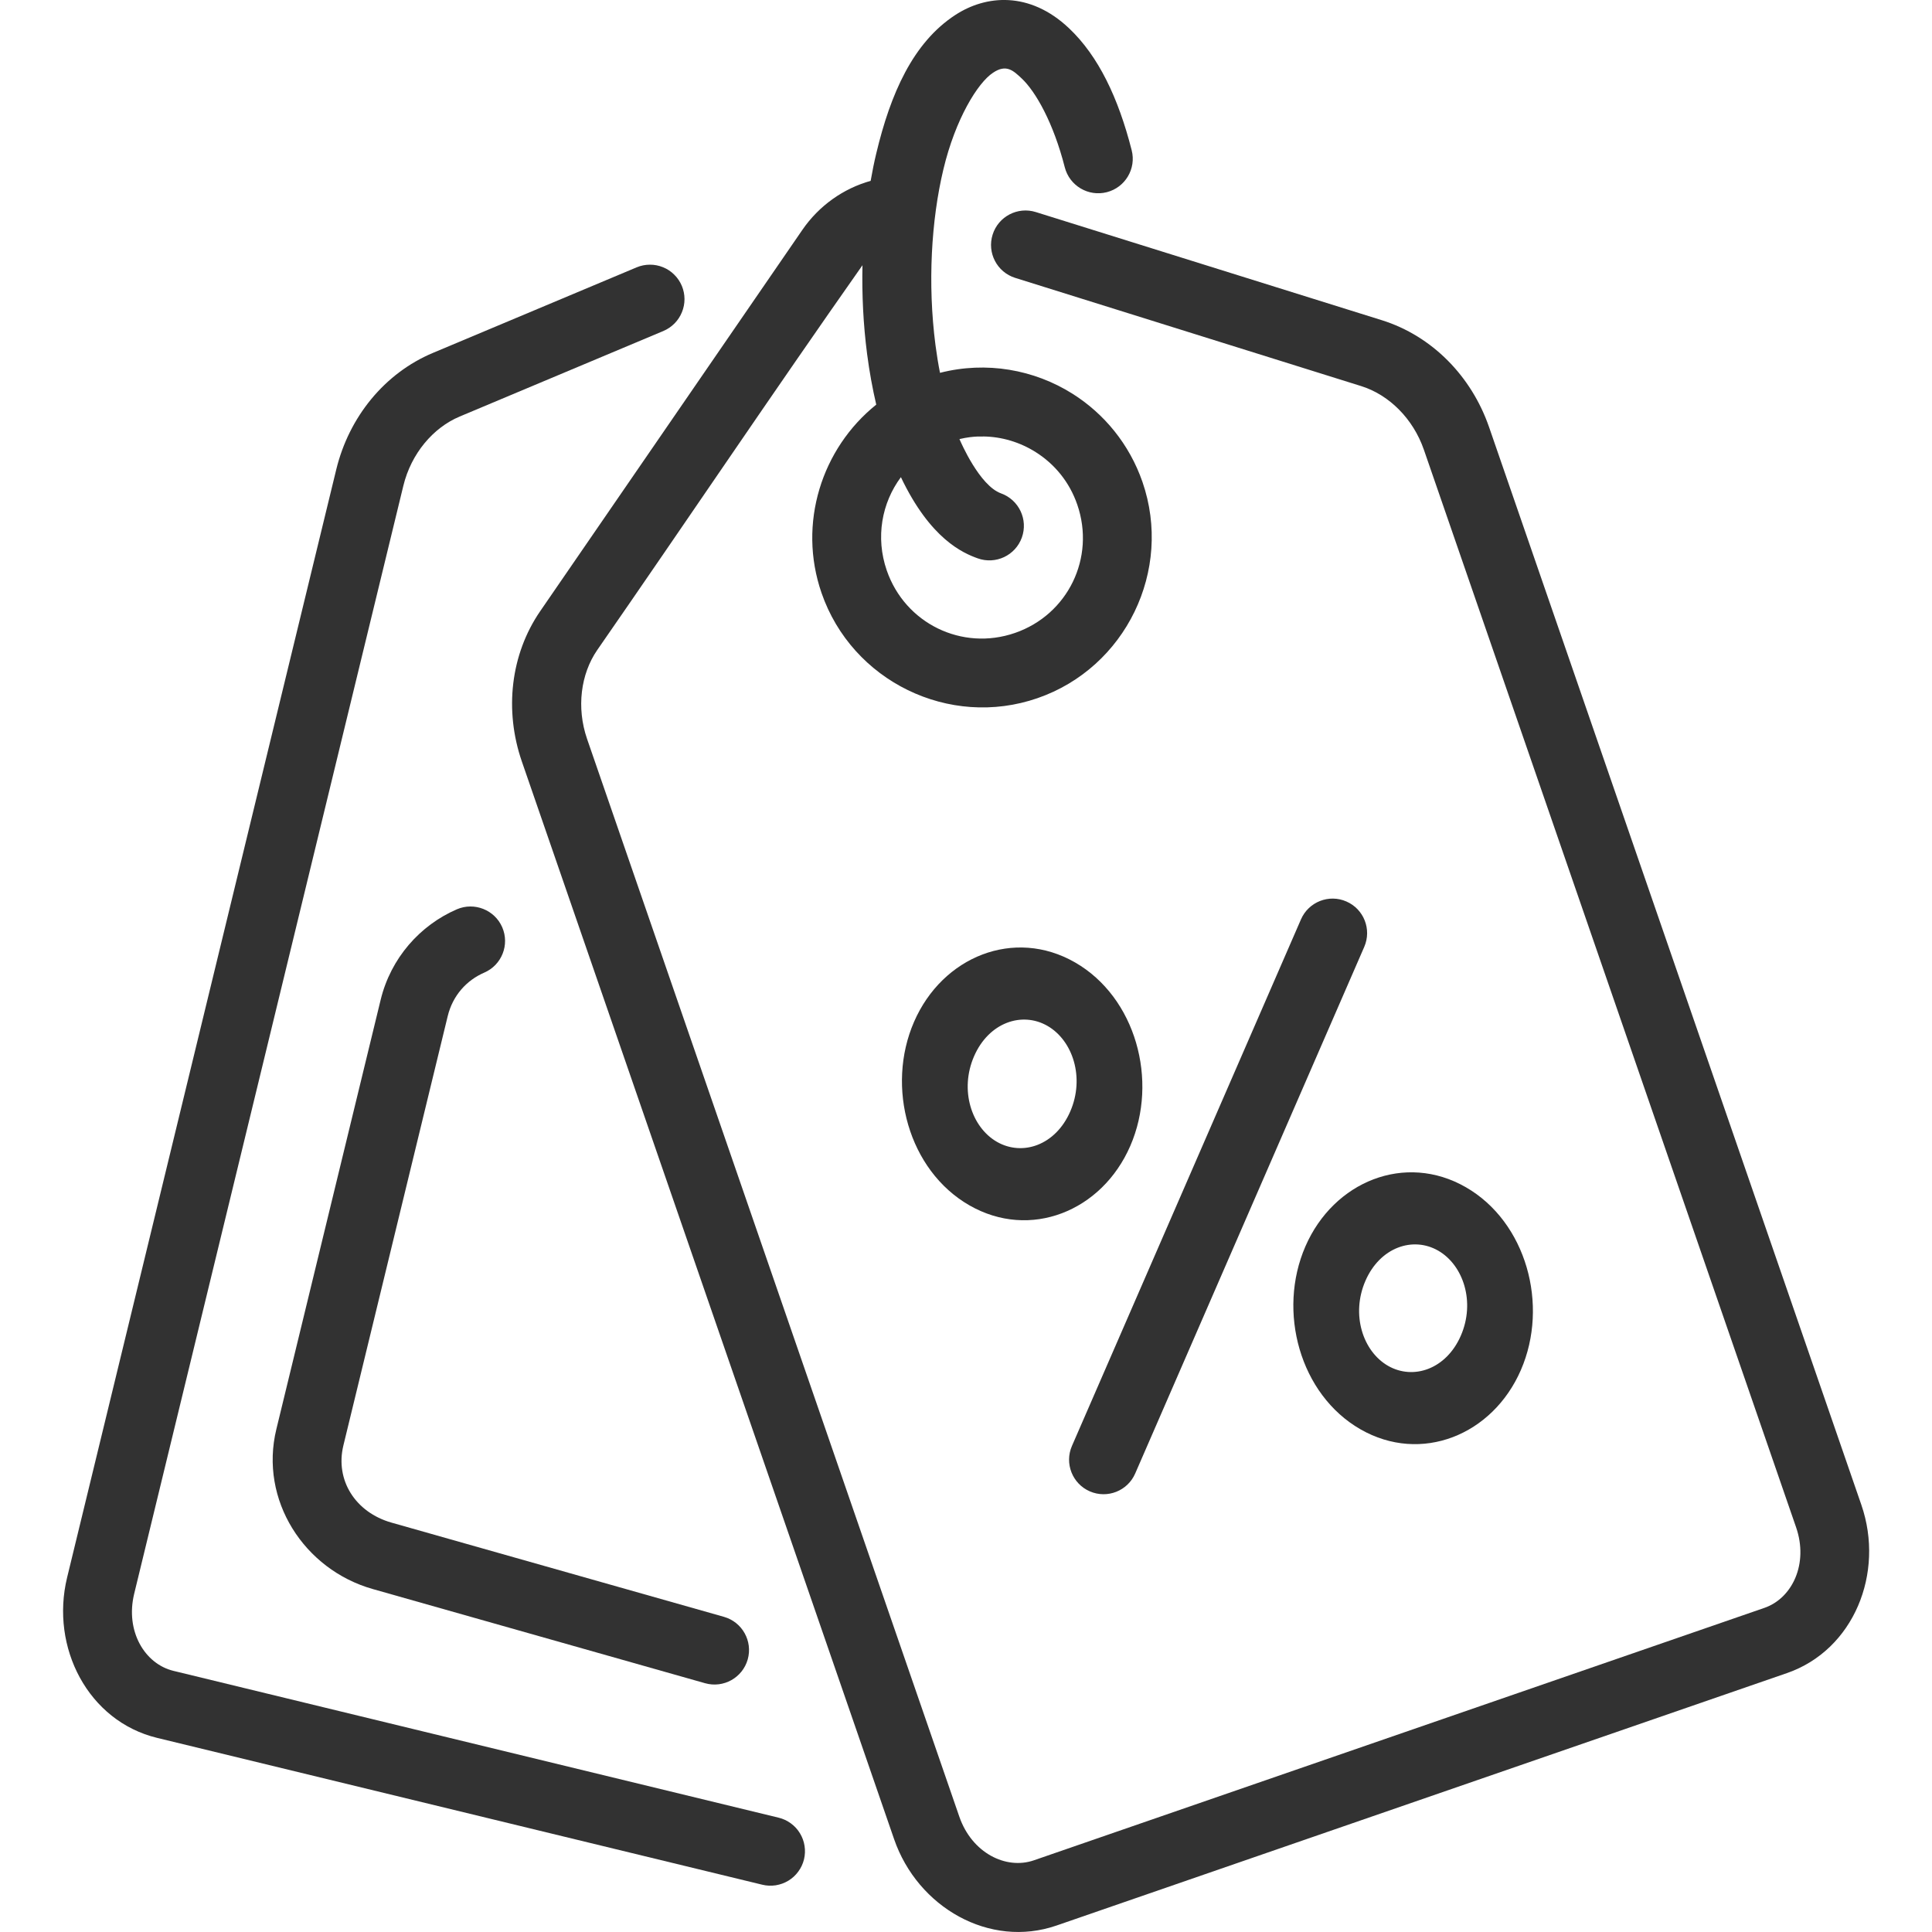 <?xml version="1.0" encoding="UTF-8"?> <svg xmlns="http://www.w3.org/2000/svg" width="46" height="46" viewBox="0 0 46 46" fill="none"><path d="M22.743 0.358C21.738 1.015 21.203 2.228 20.863 3.655C20.812 3.866 20.769 4.084 20.73 4.306C20.084 4.487 19.503 4.893 19.104 5.473L12.863 14.55C12.153 15.583 12.006 16.918 12.425 18.131L21.288 43.789C21.849 45.415 23.563 46.396 25.155 45.846L42.545 39.836C44.136 39.286 44.879 37.455 44.318 35.83L35.455 10.172C35.036 8.958 34.096 7.998 32.901 7.624L24.662 5.049C24.23 4.914 23.77 5.154 23.634 5.586C23.498 6.019 23.738 6.48 24.171 6.616L32.41 9.193C33.066 9.398 33.644 9.962 33.902 10.708L42.765 36.367C43.063 37.232 42.674 38.053 42.009 38.283L24.617 44.293C23.952 44.523 23.14 44.118 22.841 43.254L13.978 17.594C13.721 16.848 13.828 16.048 14.217 15.481C16.331 12.432 18.402 9.348 20.535 6.315C20.52 7.008 20.553 7.718 20.645 8.426C20.7 8.851 20.774 9.253 20.863 9.634C19.566 10.674 18.988 12.461 19.56 14.117C20.286 16.22 22.601 17.35 24.702 16.623C26.803 15.897 27.928 13.579 27.202 11.476C26.891 10.576 26.288 9.849 25.538 9.376C24.626 8.8 23.485 8.594 22.381 8.877C22.339 8.665 22.303 8.445 22.273 8.214C22.084 6.754 22.173 5.241 22.461 4.035C22.748 2.829 23.284 1.967 23.642 1.733C23.959 1.518 24.127 1.682 24.322 1.864C24.663 2.182 25.084 2.933 25.352 3.984C25.465 4.423 25.912 4.688 26.352 4.576C26.791 4.464 27.057 4.017 26.945 3.578C26.627 2.331 26.153 1.333 25.45 0.67C24.51 -0.217 23.47 -0.118 22.743 0.358ZM23.409 10.392C23.856 10.397 24.288 10.53 24.66 10.765C25.107 11.047 25.462 11.472 25.649 12.014C26.086 13.279 25.427 14.634 24.166 15.07C22.906 15.506 21.55 14.846 21.113 13.581C20.842 12.795 20.994 11.974 21.45 11.361C22.151 12.834 22.927 13.168 23.279 13.294C23.706 13.447 24.177 13.226 24.33 12.798C24.483 12.371 24.261 11.901 23.834 11.747C23.322 11.563 22.875 10.526 22.844 10.454C23.216 10.368 23.409 10.401 23.409 10.392Z" fill="#323232"></path><path d="M25.595 22.914C24.148 22.084 22.44 22.773 21.763 24.329C21.086 25.885 21.633 27.867 23.08 28.698C24.526 29.529 26.235 28.841 26.911 27.285C27.588 25.729 27.042 23.745 25.595 22.914ZM24.938 24.425C25.545 24.774 25.832 25.66 25.482 26.464C25.132 27.269 24.344 27.535 23.737 27.187C23.13 26.838 22.842 25.954 23.192 25.149C23.542 24.345 24.331 24.077 24.938 24.425Z" fill="#323232"></path><path d="M34.899 28.266C33.457 27.438 31.755 28.126 31.081 29.676C30.407 31.226 30.95 33.203 32.392 34.031C33.834 34.858 35.537 34.172 36.211 32.621C36.885 31.071 36.341 29.094 34.899 28.266ZM34.242 29.777C34.844 30.123 35.13 31.002 34.782 31.801C34.435 32.6 33.651 32.865 33.049 32.52C32.447 32.174 32.163 31.295 32.51 30.496C32.857 29.698 33.639 29.431 34.242 29.777Z" fill="#323232"></path><path d="M32.057 21.464C32.473 21.645 32.663 22.129 32.482 22.545L27.029 35.082C26.849 35.498 26.365 35.689 25.949 35.509C25.532 35.328 25.341 34.843 25.523 34.426L30.976 21.889C31.157 21.473 31.642 21.282 32.057 21.464Z" fill="#323232"></path><path d="M15.157 6.366C15.257 6.324 15.364 6.302 15.472 6.302C15.58 6.301 15.687 6.322 15.787 6.363C15.887 6.403 15.978 6.464 16.054 6.54C16.131 6.616 16.192 6.706 16.234 6.806C16.318 7.007 16.319 7.233 16.236 7.434C16.154 7.636 15.995 7.796 15.794 7.881L10.946 9.917C10.311 10.183 9.789 10.801 9.603 11.568L3.195 37.946C2.979 38.835 3.444 39.615 4.128 39.782L18.538 43.278C18.643 43.303 18.742 43.349 18.829 43.413C18.916 43.476 18.99 43.556 19.046 43.649C19.102 43.741 19.14 43.843 19.156 43.95C19.173 44.057 19.168 44.166 19.143 44.271C19.117 44.376 19.071 44.474 19.007 44.561C18.944 44.648 18.863 44.722 18.771 44.778C18.679 44.834 18.576 44.871 18.47 44.888C18.363 44.904 18.254 44.9 18.149 44.874L3.74 41.378C2.104 40.981 1.192 39.23 1.598 37.559L8.006 11.179C8.309 9.932 9.153 8.887 10.309 8.402L15.157 6.366Z" fill="#323232"></path><path d="M11.958 22.078C12.138 22.495 11.946 22.978 11.529 23.158C11.109 23.34 10.779 23.703 10.66 24.193L8.176 34.415C7.975 35.244 8.464 36.01 9.322 36.253L17.236 38.496C17.673 38.62 17.926 39.074 17.803 39.51C17.679 39.947 17.225 40.2 16.789 40.077L8.874 37.834C7.241 37.371 6.17 35.715 6.58 34.028L9.063 23.806C9.305 22.81 10.001 22.029 10.878 21.65C11.293 21.471 11.778 21.663 11.958 22.078Z" fill="#323232"></path></svg> 